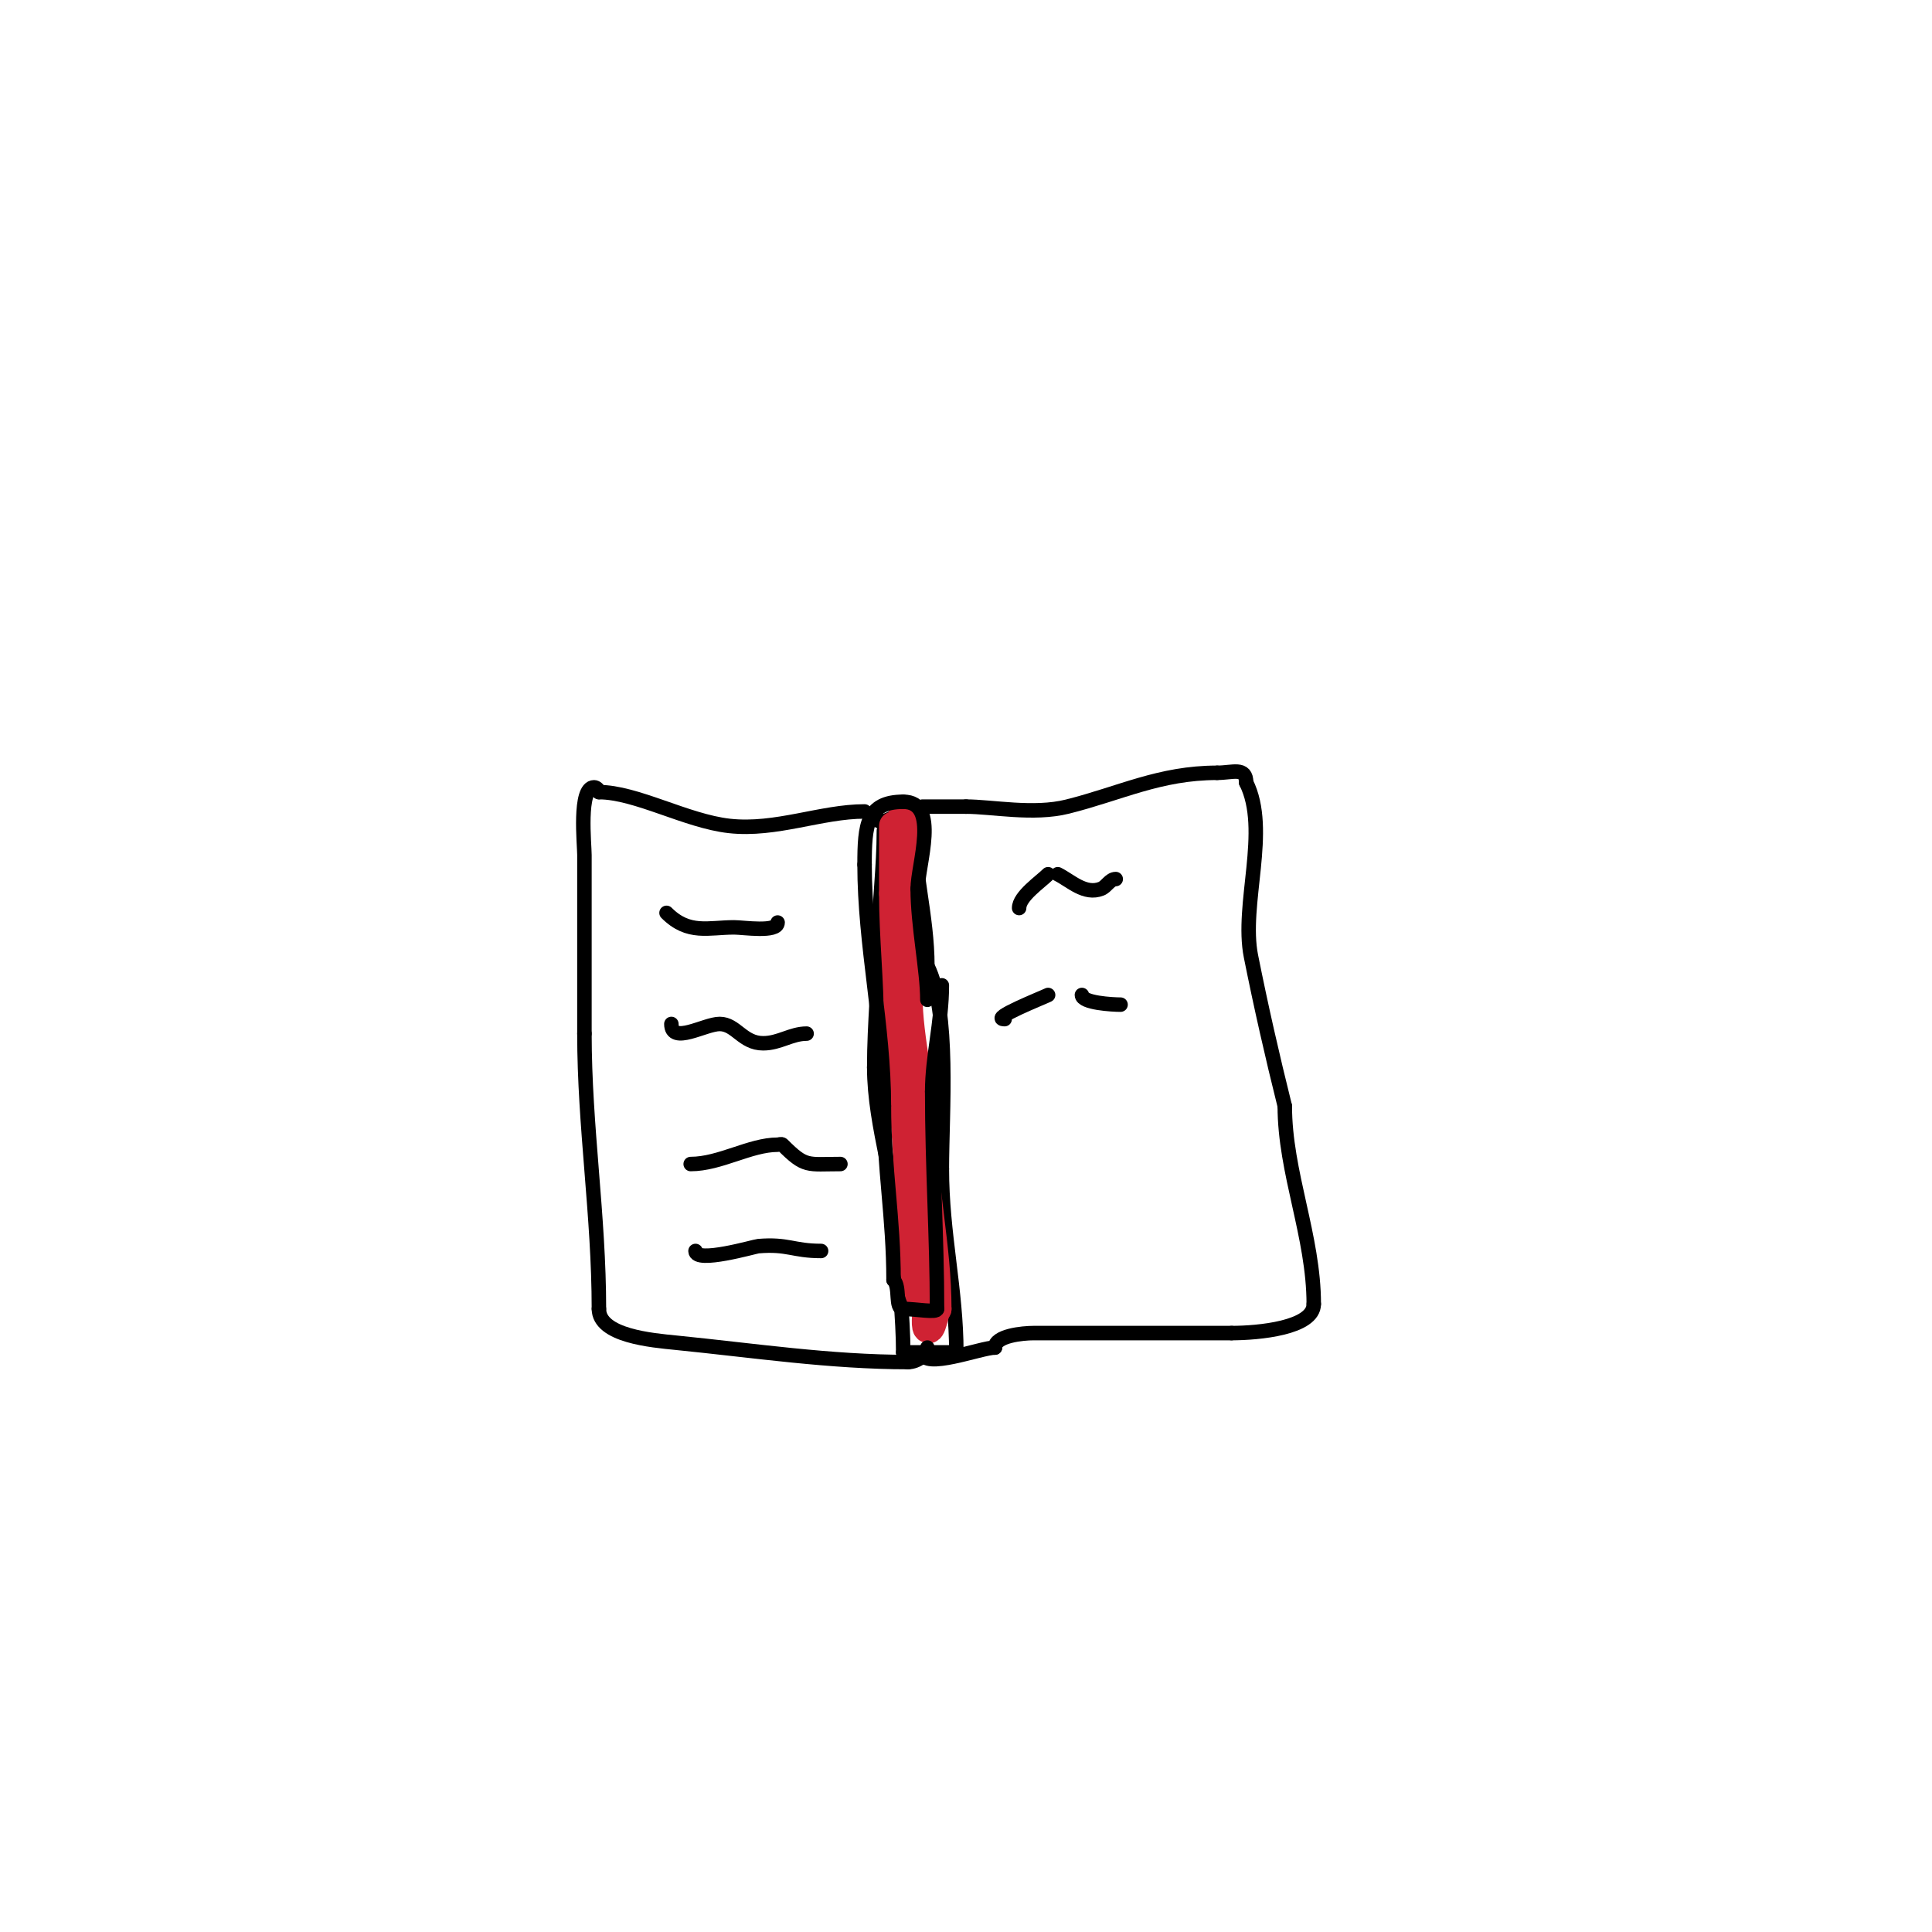 <svg viewBox='0 0 400 400' version='1.1' xmlns='http://www.w3.org/2000/svg' xmlns:xlink='http://www.w3.org/1999/xlink'><g fill='none' stroke='#000000' stroke-width='3' stroke-linecap='round' stroke-linejoin='round'><path d='M183,172c0,7.638 -1,14.848 -1,22'/><path d='M182,194c0,9.251 -1,17.527 -1,27'/><path d='M181,221c0,12.439 5,25.173 5,37'/><path d='M186,258c0,7.53 1,14.565 1,22'/><path d='M187,280c3.667,0 7.333,0 11,0'/><path d='M198,280c0,-13.012 -3,-24.473 -3,-38'/><path d='M195,242c0,-11.725 1.736,-32.527 -3,-42'/><path d='M192,200c0,-10.371 -3,-20.244 -3,-31'/><path d='M189,169c0,-2.179 -5.275,1 -6,1'/><path d='M183,170c-0.333,0 -0.667,0 -1,0'/></g>
<g fill='none' stroke='#000000' stroke-width='6' stroke-linecap='round' stroke-linejoin='round'><path d='M186,174c0,7.001 2,12.284 2,19'/><path d='M188,193c0,0.667 0,1.333 0,2'/></g>
<g fill='none' stroke='#cf2233' stroke-width='6' stroke-linecap='round' stroke-linejoin='round'><path d='M185,171c0,4.667 0,9.333 0,14'/><path d='M185,185c0,9.036 1,17.625 1,27'/><path d='M186,212c0,11.166 2,20.834 2,32'/><path d='M188,244c0,3.58 0.629,26 4,26'/><path d='M192,270c0,0.783 -0.499,4.501 0,5c0.929,0.929 1.328,-3.328 2,-4'/><path d='M194,271c0,-12.91 -3,-24.919 -3,-37'/><path d='M191,234c0,-7.869 -3,-18.683 -3,-28'/><path d='M188,206c0,-9.058 0,-17.899 0,-27'/><path d='M188,179c0,-3.14 -1,-7.26 -1,-11'/></g>
<g fill='none' stroke='#000000' stroke-width='3' stroke-linecap='round' stroke-linejoin='round'><path d='M192,207c0,-6.04 -2,-15.398 -2,-23'/><path d='M190,184c0,-4.971 4.657,-18 -3,-18'/><path d='M187,166c-7.538,0 -8,4.773 -8,13'/><path d='M179,179c0,16.77 4,33.259 4,50'/><path d='M183,229c0,12.761 2,23.275 2,36'/><path d='M185,265c1.476,1.476 0.183,6 2,6'/><path d='M187,271c2.708,0 7,0.866 7,0'/><path d='M194,271c0,-14.762 -1,-29.522 -1,-45'/><path d='M193,226c0,-7.213 2,-14.328 2,-22'/><path d='M191,167c3,0 6,0 9,0'/><path d='M200,167c5.379,0 13.978,1.756 21,0c10.909,-2.727 19.1,-7 31,-7'/><path d='M252,160c3.235,0 6,-1.298 6,2'/><path d='M258,162c4.964,9.928 -1.16,25.2 1,36c2.055,10.273 4.414,20.656 7,31'/><path d='M266,229c0,13.792 6,26.933 6,41'/><path d='M272,270c0,4.957 -11.476,6 -17,6'/><path d='M255,276c-3.667,0 -7.333,0 -11,0c-10,0 -20,0 -30,0c-2.238,0 -8,0.535 -8,3'/><path d='M206,279c-2.847,0 -15,4.676 -15,1'/><path d='M179,168c-8.998,0 -18.35,4.072 -28,3c-8.886,-0.987 -19.287,-7 -27,-7'/><path d='M124,164c0,-0.471 -0.529,-1 -1,-1c-3.244,0 -2,11.834 -2,14c0,12.281 0,24.587 0,37'/><path d='M121,214c0,19.28 3,37.641 3,57'/><path d='M124,271c0,5.58 10.977,6.498 16,7c16.116,1.612 31.882,4 48,4'/><path d='M188,282c1.969,0 4,-1.651 4,-3'/><path d='M138,189c4.56,4.56 8.664,3 14,3c1.895,0 9,1.112 9,-1'/><path d='M139,212c0,4.36 6.898,0 10,0c3.38,0 4.73,4 9,4c3.374,0 5.795,-2 9,-2'/><path d='M143,241c6.097,0 12.3,-4 18,-4c0.333,0 0.764,-0.236 1,0c4.78,4.78 5.089,4 12,4'/><path d='M144,259c0,2.65 12.217,-0.935 13,-1c6.169,-0.514 7.181,1 13,1'/><path d='M211,188c0,-2.432 4.406,-5.406 6,-7'/><path d='M219,181c2.656,1.328 5.621,4.352 9,3c1.116,-0.446 1.798,-2 3,-2'/><path d='M208,211c-3.303,0 7.909,-4.454 9,-5'/><path d='M224,206c0,1.646 6.335,2 8,2'/></g>
</svg>